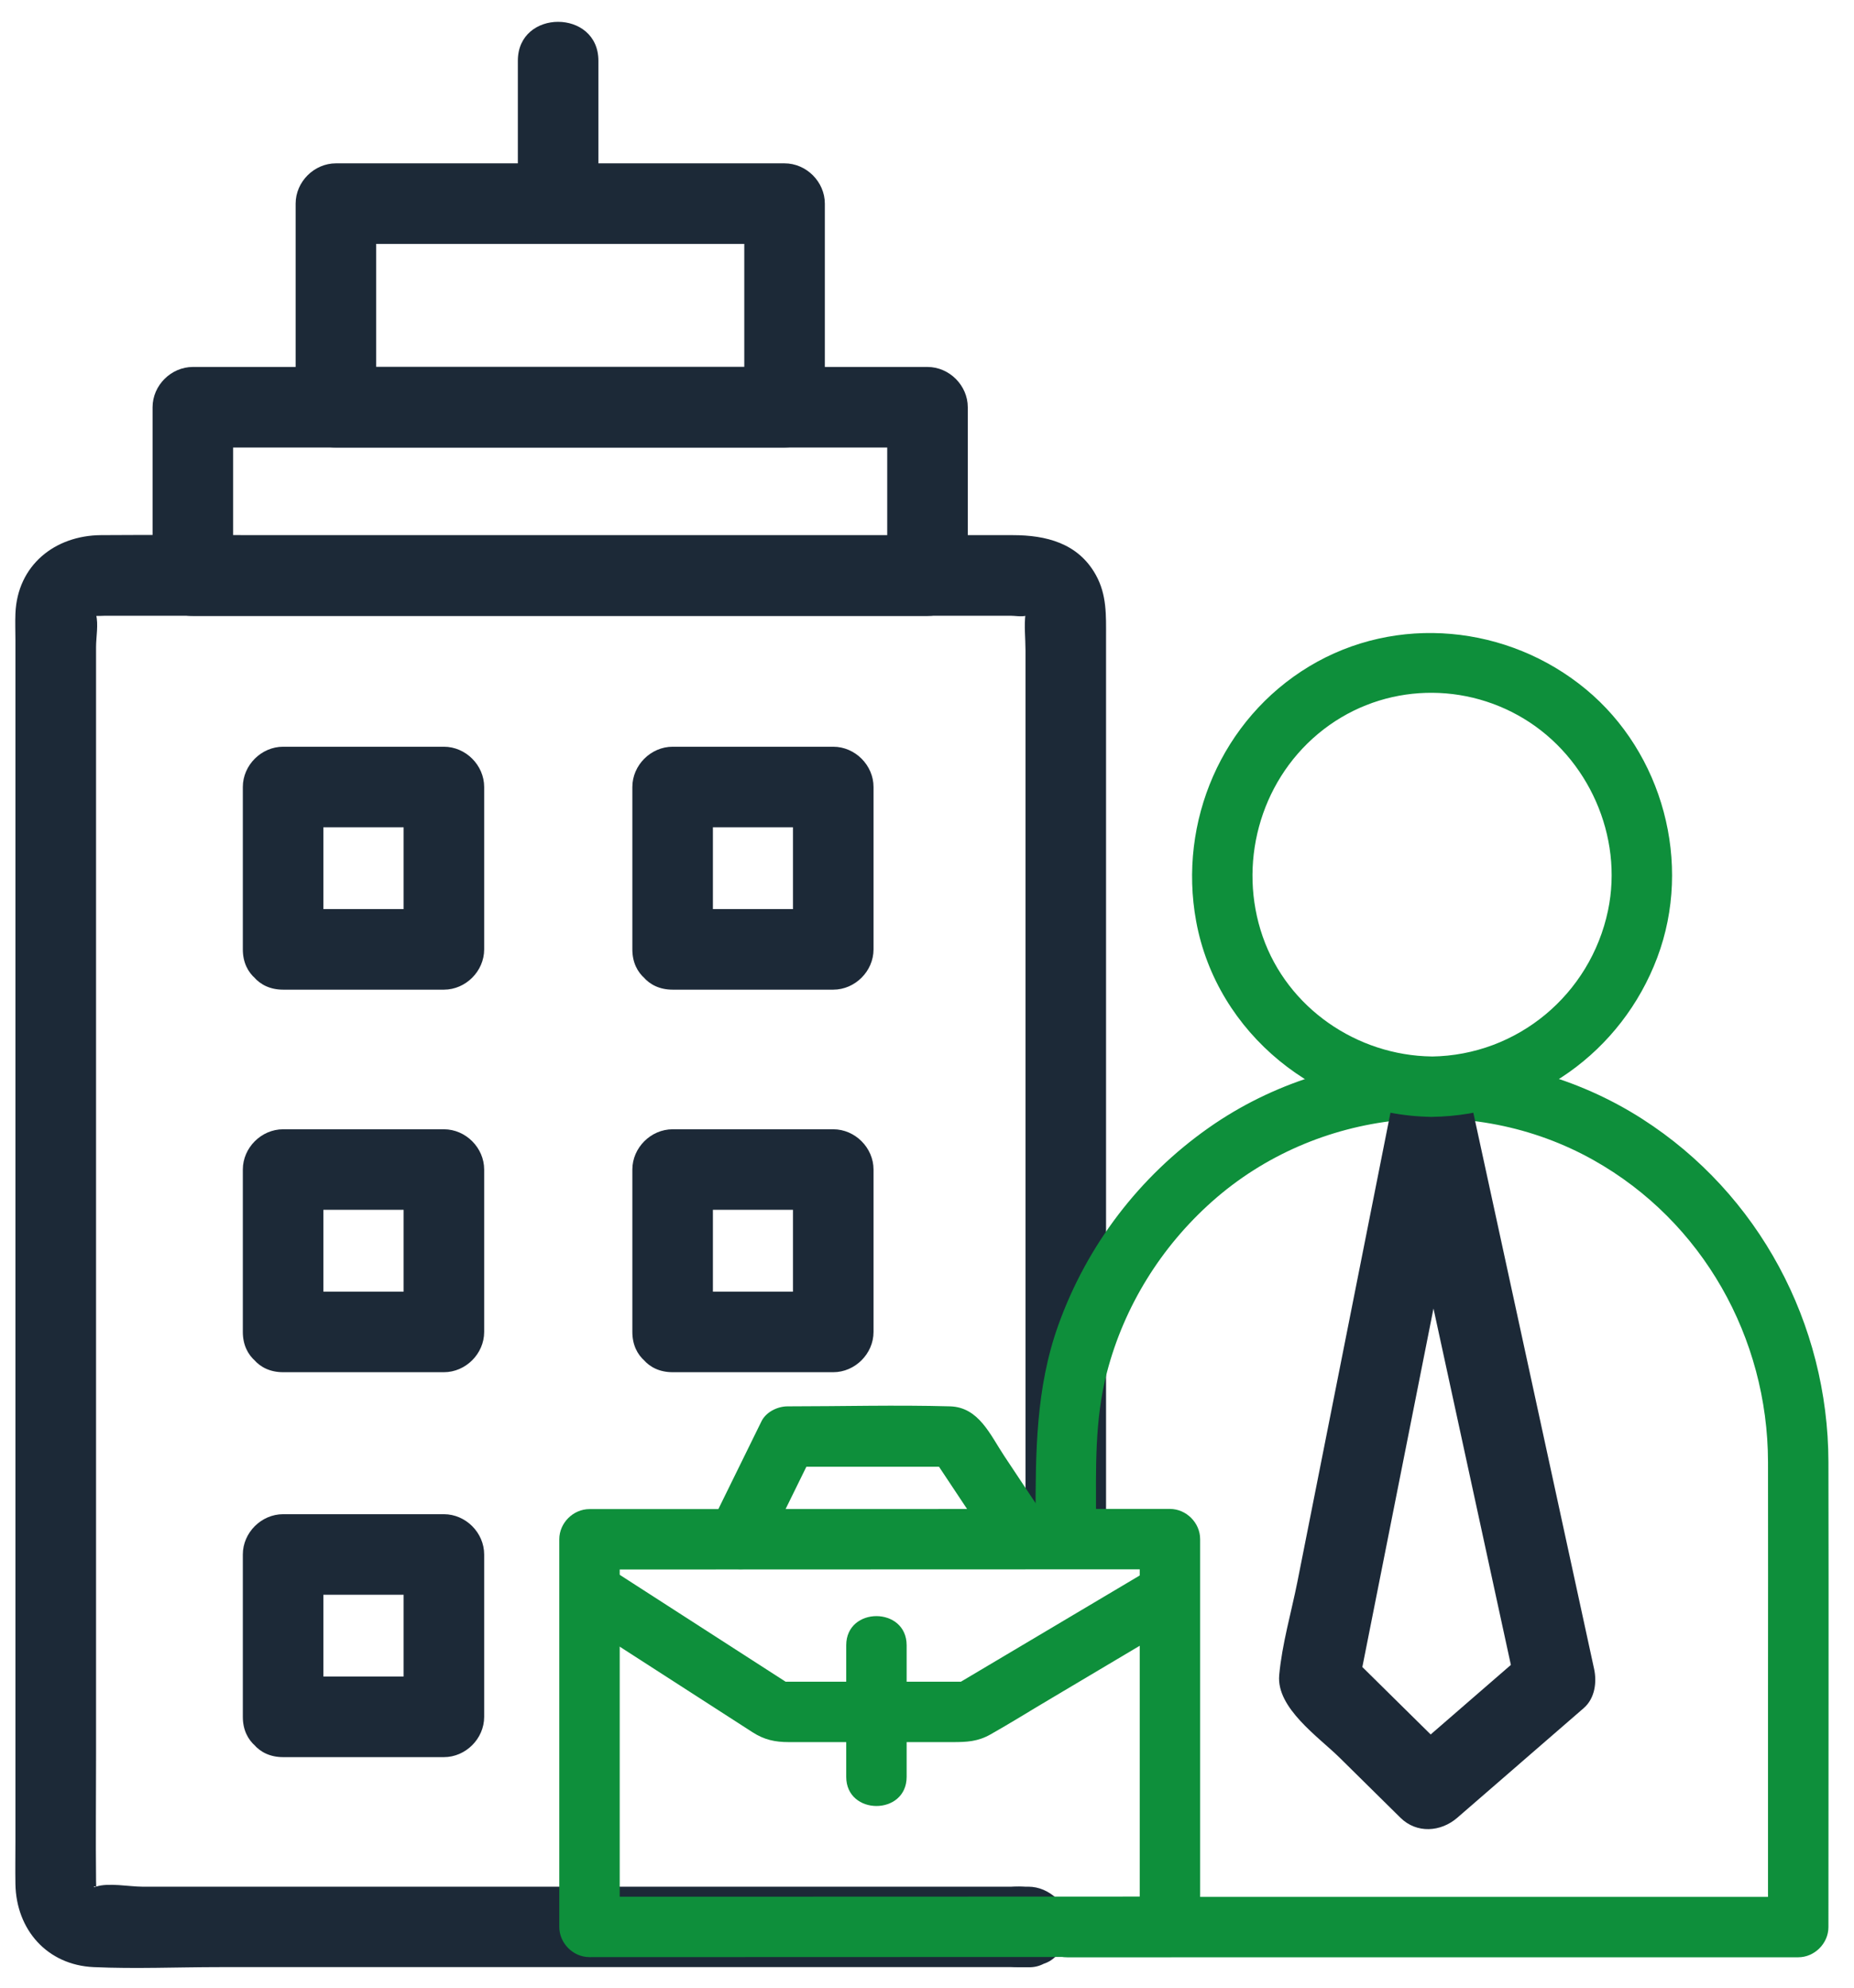 <?xml version="1.0" encoding="UTF-8"?> <svg xmlns="http://www.w3.org/2000/svg" id="_Слой_1" version="1.1" viewBox="0 0 460.31 493.58"><defs><style> .st0 { fill: #1c2937; } .st1 { fill: #0e8f3b; } </style></defs><g><path class="st0" d="M252.76,468.48H35.29c-3.15,0-8.44-1.05-11.47,0-1.3.45.2-.76.03.53.08-.62,0-1.31,0-1.93-.11-10.49,0-20.99,0-31.48V160.63c0-2.36.62-5.67,0-7.97-.22-.82-.62.22-.52.23.93.12,1.94,0,2.87,0h224.68c1.11,0,2.76.31,3.83,0,1.16-.34-.16.04-.1-.47-.38,2.91,0,6.13,0,9.06v215.26c0,12.87,20,12.89,20,0v-218.56c0-5.39.22-10.48-2.56-15.46-4.41-7.9-12.4-9.84-20.6-9.84H65.01c-13.31,0-26.63-.1-39.95,0-11.46.09-20.75,7.48-21.23,19.46-.09,2.2,0,4.42,0,6.62v298.35c0,3.51-.06,7.02,0,10.52.19,11.31,7.87,20.11,19.43,20.62,10.36.46,20.85,0,31.22,0h198.27c12.87,0,12.89-20,0-20h0v.03Z"></path><path class="st0" d="M255.28,468.48h-2.51c-1.38-.05-2.66.24-3.85.86-1.24.4-2.31,1.09-3.22,2.07-.98.91-1.66,1.98-2.07,3.22-.63,1.19-.91,2.48-.86,3.85l.36,2.66c.48,1.69,1.33,3.16,2.57,4.41,1.96,1.8,4.36,2.93,7.07,2.93h2.51c1.38.05,2.66-.24,3.85-.86,1.24-.4,2.31-1.09,3.22-2.07.98-.91,1.66-1.98,2.07-3.22.63-1.19.91-2.48.86-3.85l-.36-2.66c-.48-1.69-1.33-3.16-2.57-4.41-1.96-1.8-4.36-2.93-7.07-2.93h0Z"></path></g><path class="st0" d="M70.29,245.74h39.92c5.41,0,10-4.58,10-10v-40.32c0-5.41-4.58-10-10-10h-39.92c-5.41,0-10,4.58-10,10v40.32c0,12.87,20,12.89,20,0v-40.32l-10,10h39.92l-10-10v40.32l10-10h-39.92c-12.87,0-12.89,20,0,20Z"></path><path class="st0" d="M167,245.74h39.88c5.41,0,10-4.58,10-10v-40.32c0-5.41-4.58-10-10-10h-39.88c-5.41,0-10,4.58-10,10v40.32c0,12.87,20,12.89,20,0v-40.32l-10,10h39.88l-10-10v40.32l10-10h-39.88c-12.87,0-12.89,20,0,20Z"></path><path class="st0" d="M70.29,340.73h39.92c5.41,0,10-4.58,10-10v-40.32c0-5.41-4.58-10-10-10h-39.92c-5.41,0-10,4.58-10,10v40.32c0,12.87,20,12.89,20,0v-40.32l-10,10h39.92l-10-10v40.32l10-10h-39.92c-12.87,0-12.89,20,0,20Z"></path><path class="st0" d="M167,340.73h39.88c5.41,0,10-4.58,10-10v-40.32c0-5.41-4.58-10-10-10h-39.88c-5.41,0-10,4.58-10,10v40.32c0,12.87,20,12.89,20,0v-40.32l-10,10h39.88l-10-10v40.32l10-10h-39.88c-12.87,0-12.89,20,0,20Z"></path><path class="st0" d="M70.29,436.31h39.92c5.41,0,10-4.58,10-10v-40.32c0-5.41-4.58-10-10-10h-39.92c-5.41,0-10,4.58-10,10v40.32c0,12.87,20,12.89,20,0v-40.32l-10,10h39.92l-10-10v40.32l10-10h-39.92c-12.87,0-12.89,20,0,20Z"></path><path class="st0" d="M47.88,152.94h182.4c5.41,0,10-4.58,10-10v-41.82c0-5.41-4.58-10-10-10H47.88c-5.41,0-10,4.58-10,10v41.82c0,12.87,20,12.89,20,0v-41.82l-10,10h182.4l-10-10v41.82l10-10H47.88c-12.87,0-12.89,20,0,20Z"></path><path class="st0" d="M83.4,111.11h111.39c5.41,0,10-4.58,10-10v-50.55c0-5.41-4.58-10-10-10h-111.39c-5.41,0-10,4.58-10,10v50.55c0,12.87,20,12.89,20,0v-50.55l-10,10h111.39l-10-10v50.55l10-10h-111.39c-12.87,0-12.89,20,0,20Z"></path><path class="st1" d="M272.12,377.01c0-12.21-.4-24.28,2.7-36.21,4.28-16.44,13.43-31.17,26.11-42.45,25.85-23.01,64.57-27.23,94.73-10.27,27.06,15.21,43.23,44.07,43.3,74.92.04,18.93,0,37.87,0,56.81v58.7l7.5-7.5h-181.45c-9.65,0-9.67,15,0,15h181.45c4.05,0,7.5-3.44,7.5-7.5,0-38.5.09-77,0-115.5-.08-34.29-17.23-66.58-46.21-85.16-32.52-20.85-76.05-20.04-107.67,2.2-17.24,12.13-30.23,29.18-37.34,49.03-5.59,15.62-5.63,31.62-5.63,47.95,0,9.65,15,9.67,15,0h0v-.02Z"></path><path class="st0" d="M128.57,15.08v35.31c0,12.87,20,12.89,20,0V15.08c0-12.87-20-12.89-20,0h0Z"></path><path class="st0" d="M345.84,273.19c-4.71,23.74-9.42,47.47-14.13,71.21-3.19,16.1-6.39,32.21-9.58,48.31-1.51,7.62-3.83,15.49-4.53,23.25-.74,8.16,9.79,15.35,15.01,20.5s10.05,9.92,15.08,14.89c4.04,3.99,10.03,3.57,14.14,0,10.46-9.07,20.92-18.15,31.38-27.22,2.75-2.38,3.3-6.39,2.57-9.73-8.94-41.18-17.88-82.36-26.82-123.54-1.28-5.89-2.56-11.78-3.84-17.67-2.73-12.57-22.01-7.25-19.29,5.32,8.94,41.18,17.88,82.36,26.82,123.54,1.28,5.89,2.56,11.78,3.84,17.67l2.57-9.73c-10.46,9.07-20.92,18.15-31.38,27.22h14.14c-9.11-9-18.23-17.99-27.34-26.99l2.57,9.73c8.18-41.25,16.36-82.49,24.55-123.74,1.17-5.9,2.34-11.8,3.51-17.7,1.05-5.29-1.51-10.8-6.98-12.3-4.92-1.35-11.25,1.66-12.3,6.98h0Z"></path><path class="st1" d="M290.47,470.93c-42.03.01-84.05.03-126.08.04h-18.03l7.5,7.5v-96.25l-7.5,7.5c42.03-.01,84.05-.03,126.08-.04h18.03l-7.5-7.5v96.25c0,9.65,15,9.67,15,0v-96.25c0-4.05-3.44-7.5-7.5-7.5-42.03.01-84.05.03-126.08.04h-18.03c-4.05,0-7.5,3.44-7.5,7.5v96.25c0,4.05,3.44,7.5,7.5,7.5,42.03-.01,84.05-.03,126.08-.04h18.03c9.65,0,9.67-15,0-15Z"></path><path class="st1" d="M142.57,401.6c9.55,6.16,19.11,12.31,28.66,18.47l15.59,10.05c2.92,1.88,5.58,2.46,9.03,2.46h40.69c3.5,0,6.24-.13,9.38-1.91,4.91-2.77,9.7-5.77,14.55-8.64,11.23-6.67,22.46-13.34,33.68-20.02,8.29-4.93.76-17.9-7.57-12.95-16.57,9.85-33.15,19.7-49.72,29.54l3.79-1.02h-47.81l3.79,1.02c-15.5-9.99-30.99-19.97-46.49-29.96-8.14-5.24-15.67,7.73-7.57,12.95h0Z"></path><path class="st1" d="M189.57,385.86c4.15-8.46,8.31-16.91,12.46-25.37l-6.48,3.71h41.6l-6.48-3.71c5.62,8.46,11.23,16.91,16.85,25.37,5.32,8,18.31.5,12.95-7.57-3.71-5.58-7.42-11.17-11.13-16.75-3.51-5.29-6.33-12.12-13.44-12.33-13.43-.38-26.92,0-40.36,0-2.49,0-5.34,1.39-6.48,3.71-4.15,8.46-8.31,16.91-12.46,25.37s8.69,16.24,12.95,7.57h.02Z"></path><path class="st1" d="M210.1,408.54v32.66c0,9.65,15,9.67,15,0v-32.66c0-9.65-15-9.67-15,0h0Z"></path><path class="st1" d="M355.48,277.33c25.13-.33,47.15-16.09,55.98-39.55s1.33-50.86-17.69-66.61c-19.32-16.01-47.04-18.78-68.74-5.69-21.66,13.08-32.58,38.55-28.05,63.28,5.12,27.93,30.43,48.19,58.49,48.57,9.66.13,9.66-14.87,0-15-18.59-.25-35.8-12.03-41.97-29.78s-.88-38.12,13.77-50.35,35.14-13.37,51.05-3.76c16.04,9.68,24.78,29.25,20.91,47.67-4.38,20.81-22.47,35.94-43.76,36.23-9.64.13-9.67,15.13,0,15h.01Z"></path></svg> 